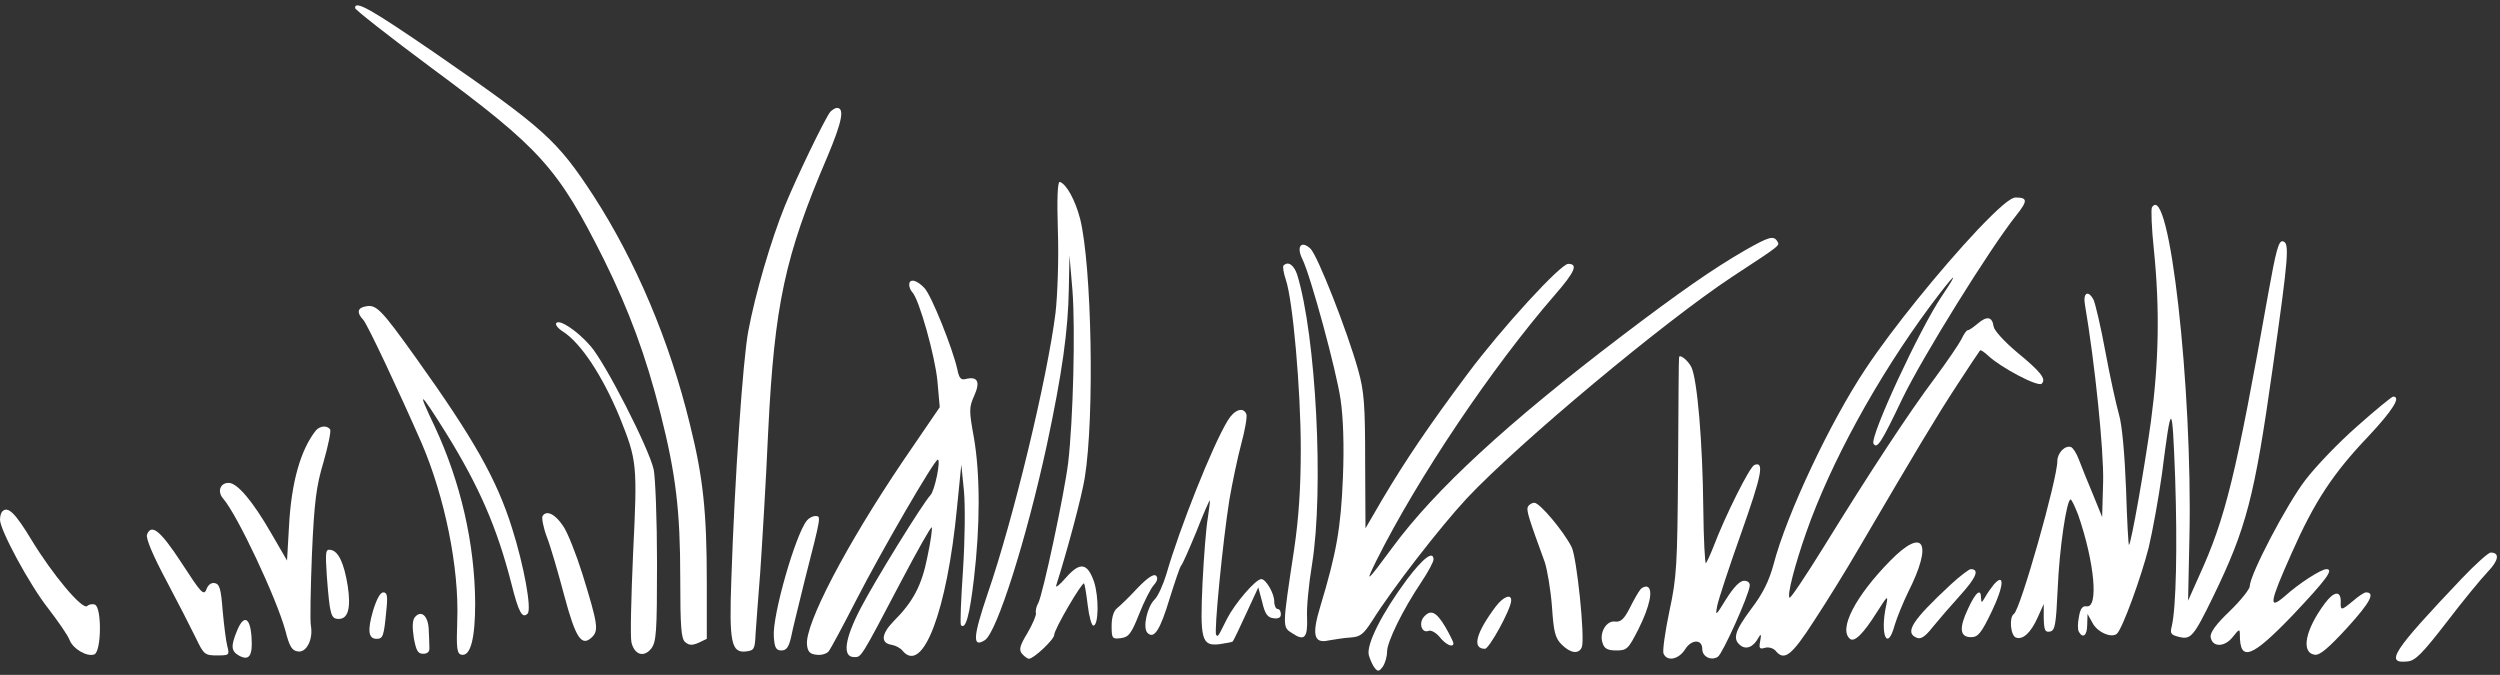 <?xml version="1.0" encoding="UTF-8" standalone="no"?><svg xmlns="http://www.w3.org/2000/svg" xmlns:xlink="http://www.w3.org/1999/xlink" fill="#ffffff" height="325.9" preserveAspectRatio="xMidYMid meet" version="1" viewBox="0.0 -2.6 1207.3 325.9" width="1207.3" zoomAndPan="magnify"><rect x="0.0" y="-2.6" width="1207.3" height="325.9" fill="#333333" stroke="none"/><g><g fill-rule="evenodd" id="change1_1"><path d="m171.465,1.276c0,.801,16.345,13.621,36.376,28.524,53.362,39.421,61.535,48.555,83.809,92.944,12.179,24.678,20.191,46.151,27.402,74.675,7.371,29.165,9.455,46.792,9.455,79.002,0,24.197.481,29.486,2.404,31.088s3.365,1.602,6.41.32l4.006-1.923v-27.563c0-33.652-1.763-50.478-8.173-76.118-9.775-40.222-26.281-79.002-46.632-110.41-17.467-26.761-23.717-32.37-76.118-68.586C178.836,1.596,171.465-2.57,171.465,1.276Z"/><path d="m400.939,51.433c-2.724,3.525-16.345,31.729-21.954,45.51-6.57,16.185-14.262,42.305-17.627,60.413-2.564,13.301-6.57,71.31-8.173,119.705-1.122,30.607,0,35.735,7.051,34.934,4.006-.481,4.327-1.122,4.647-8.493.32-4.487,1.282-17.787,2.243-29.646.801-11.858,2.724-42.626,3.846-68.105,3.045-61.215,8.012-84.611,28.524-132.525,7.211-17.146,8.493-23.717,4.647-23.717-.801,0-2.243.961-3.205,1.923h0Z"/><path d="m510.869,108.802c.481,13.461-.16,30.928-1.122,39.581-4.006,31.889-20.351,99.674-32.851,135.89-7.051,20.832-7.371,26.12-1.282,22.274,5.769-3.686,20.031-48.555,29.966-94.386,7.371-34.613,10.256-55.125,10.576-75.316l.32-16.025,1.442,16.826c1.442,18.909.32,62.657-2.083,83.329-1.923,15.384-12.179,63.298-14.422,67.624-.961,1.602-1.442,3.846-1.122,4.968.16.961-1.602,5.288-4.166,9.615-3.686,6.089-4.166,8.012-2.564,9.935,1.122,1.282,2.564,2.404,3.365,2.404,2.243,0,12.179-9.294,12.179-11.538,0-2.724,13.461-25.64,14.422-24.838.32.481,1.122,5.128,1.763,10.576s1.923,9.935,2.724,9.775c2.564,0,2.724-13.781.32-21.153-3.205-9.134-6.73-9.775-13.621-1.923-3.045,3.525-5.128,5.128-4.647,3.686,5.448-17.146,12.339-42.946,13.781-51.92,4.807-29.646,3.365-102.719-2.243-125.153-2.404-9.134-6.57-16.666-9.775-17.787-1.122-.32-1.442,8.012-.961,23.556Z"/><path d="m955.075,108.321c-18.108,19.23-41.344,47.914-54.003,66.983-17.146,25.64-38.299,70.509-44.549,94.546-2.243,8.173-5.128,14.102-10.737,21.473-8.012,10.737-9.134,14.583-5.448,17.627,2.884,2.404,6.41.961,8.814-3.525q1.763-3.205.961,1.122c-.801,4.006-.481,4.487,2.243,3.686,1.763-.481,4.006.16,5.128,1.442,4.166,5.128,7.692,2.404,18.428-14.262,5.929-8.974,15.544-24.518,21.313-34.453,28.845-49.196,37.658-63.939,47.593-79.162,5.929-9.134,11.057-16.826,11.378-17.146.32-.481,2.083.801,4.166,2.724,6.089,5.609,23.877,15.063,25.64,13.301,2.243-2.243-.32-5.609-12.019-15.223-6.089-5.128-10.897-10.416-11.217-12.339-.641-4.807-3.205-5.288-7.692-1.442-2.083,1.763-4.166,3.205-4.807,3.205s-1.923,1.923-3.045,4.327c-1.122,2.243-6.891,10.737-12.82,18.749-12.499,16.666-31.248,45.19-53.683,81.566-8.653,13.942-16.025,24.999-16.505,24.518-1.282-1.122,2.564-15.864,8.012-31.408,11.698-33.492,34.293-74.836,59.933-109.449,11.858-15.864,14.903-18.589,5.609-4.807-10.897,16.185-34.934,68.105-33.011,71.31,1.763,2.724,3.846-.641,14.102-22.114,9.615-19.871,42.145-72.272,54.805-88.136,5.609-7.051,5.609-8.653-.32-8.653-2.404,0-8.173,4.968-18.268,15.544Z"/><path d="m1039.204,97.584c-.481.801-.16,10.096.961,20.512,2.884,28.524,2.404,54.164-1.442,82.848-3.205,23.076-9.455,58.49-10.576,59.612-.32.32-.961-11.858-1.442-27.082-.641-16.666-1.923-30.928-3.365-35.735-1.282-4.487-4.327-18.108-6.57-30.287-2.243-12.339-4.968-23.717-5.769-25.319-2.564-4.807-5.128-3.365-4.166,2.243,4.807,28.204,9.134,70.349,8.814,85.412l-.481,17.307-4.487-11.057c-2.564-6.089-5.609-13.621-6.73-16.666-1.122-3.045-2.884-5.769-3.846-6.089-2.884-.961-6.57,2.884-6.57,6.73,0,8.814-17.948,72.111-20.992,73.874-2.404,1.602-1.602,10.416.961,11.378,3.365,1.282,7.211-2.243,10.576-9.775l2.884-6.41v6.891c.16,5.769.641,6.891,3.045,6.41,2.404-.481,2.884-3.205,3.686-20.512.801-19.55,4.327-43.267,6.25-43.267.481,0,2.083,3.365,3.686,7.532,7.852,22.755,9.935,45.03,4.006,44.068-1.923-.32-3.045,1.122-3.686,5.128-.641,3.045-.641,6.25,0,7.211,1.923,3.365,4.006,1.763,4.006-3.525l.16-5.128,2.404,4.327c2.404,4.647,9.455,7.532,11.858,5.128,2.724-2.724,11.538-26.922,15.223-41.344,1.923-8.012,4.807-24.037,6.41-35.415,4.647-36.216,4.968-36.056,6.41,1.442,1.122,33.492.481,62.657-1.602,71.631-.961,3.686-.481,4.327,3.365,5.288,5.769,1.442,7.051.16,16.505-19.23,16.185-33.331,20.031-48.074,28.845-110.571,7.852-55.285,8.173-60.574,4.807-61.215-1.923-.32-3.205,4.327-6.891,24.838-15.704,88.457-20.672,108.808-33.492,136.851l-5.288,11.858.641-30.447c1.602-72.272-9.775-173.067-18.108-159.446Z"/><path d="m842.741,118.256c-15.544,8.974-31.408,20.031-59.292,41.184-55.446,42.145-90.54,74.515-111.051,102.398-12.66,17.146-13.301,17.627-7.692,6.25,20.031-40.062,55.766-93.264,86.373-128.518,9.615-11.057,11.057-14.743,6.25-14.743-3.686,0-32.049,30.928-48.555,53.042-18.909,25.319-30.127,41.985-41.344,60.894l-8.012,13.781-.16-32.21c0-27.402-.481-33.972-3.365-44.228-5.288-18.909-19.71-55.606-23.076-58.651-4.487-4.166-6.891-.961-3.846,5.128,4.006,8.173,16.345,53.523,18.428,67.785,1.282,8.653,1.763,22.114,1.122,37.658-.961,24.037-3.045,36.216-10.897,62.176-4.166,13.621-3.205,18.108,3.846,16.505,2.884-.481,7.692-1.282,10.737-1.442,4.807-.32,6.25-1.602,10.416-8.012,9.935-15.864,33.011-45.51,45.671-59.131,25.319-26.922,95.187-85.252,128.198-107.045,23.717-15.544,23.076-15.063,21.794-17.146-1.763-2.884-4.006-2.243-15.544,4.327Z"/><path d="m619.837,125.628c-.481.481,0,3.525,1.122,6.891,3.365,9.775,7.211,53.042,7.211,81.726,0,18.749-.961,33.171-3.205,48.395-5.769,38.139-5.769,37.498-.961,40.543,5.929,4.006,7.532,2.243,7.211-7.371-.32-4.647.801-16.345,2.404-25.96,5.769-36.056,1.923-110.25-7.211-139.896-1.602-4.647-4.327-6.57-6.57-4.327Z"/><path d="m439.078,134.922c0,1.122.641,2.724,1.442,3.525,3.365,3.365,11.057,31.088,12.179,42.946l1.122,12.66-17.627,25.8c-27.723,41.023-47.593,79.162-46.472,88.937.32,3.365,1.442,4.487,4.647,4.807,2.243.32,4.807-.481,5.769-1.602.961-1.122,7.051-12.499,13.621-25.319,12.019-23.396,37.498-67.304,39.1-67.304s-1.442,15.063-3.525,17.146c-3.525,3.686-26.281,40.382-33.652,54.484-7.852,15.063-8.974,23.717-3.205,23.717,3.525,0,2.884,1.122,22.595-36.376,7.852-14.903,14.422-26.601,14.903-26.281.32.481-.481,6.73-2.083,14.102-2.724,13.942-6.891,21.794-16.345,31.248-5.929,6.089-6.41,10.576-.961,11.378,1.923.32,4.327,1.602,5.288,2.884,9.775,11.698,21.473-19.23,26.281-69.067l2.083-20.832,1.282,12.82c.641,7.371.481,23.396-.481,38.299-.961,14.102-1.442,25.96-.961,26.441,2.243,2.243,4.166-4.647,6.25-22.435,3.045-25.8,3.045-50.318,0-68.105-2.404-13.14-2.404-14.583.16-20.351,3.045-6.73,1.602-9.455-4.166-8.012-2.243.641-3.205-.481-4.006-4.647-2.243-10.096-12.499-35.735-15.864-39.261-3.686-4.006-7.371-4.807-7.371-1.602Z"/><path d="m176.753,145.338c-4.166.641-4.647,3.045-1.282,6.57,2.083,2.404,16.666,33.331,28.204,59.612,11.057,25.8,18.108,59.933,17.146,85.572-.481,13.621-.16,16.025,2.083,16.505,4.327.801,6.57-7.852,6.57-24.838-.16-28.845-7.051-58.651-19.55-85.412-8.814-18.428-7.532-17.627,5.609,3.365,15.864,25.64,24.518,45.51,31.408,72.432,3.525,14.102,5.288,17.146,7.852,14.583,2.083-2.083-1.763-23.236-7.532-41.344-7.371-23.556-18.589-43.267-46.312-82.047-16.826-23.556-19.23-25.96-24.197-24.999Z"/><path d="m268.575,153.511c-.481.801,1.122,2.724,3.525,4.166,8.493,5.609,18.749,20.992,27.082,41.023,8.493,21.153,8.653,22.755,6.57,65.541-.961,21.633-1.442,41.184-.801,43.427,1.442,5.929,5.929,7.371,9.455,3.045,2.564-3.205,2.884-7.692,2.884-41.504,0-20.832-.801-41.023-1.602-45.03-2.243-10.256-23.556-51.92-30.607-59.772-6.57-7.532-15.223-13.14-16.505-10.897Z"/><path d="m810.852,170.016c-.16.16-.32,23.877-.481,52.561-.32,47.914-.641,53.523-4.166,69.868-2.083,9.935-3.365,19.069-2.884,20.512,1.602,4.006,7.211,3.045,10.416-1.923,3.045-4.968,8.333-5.128,8.333-.16,0,3.686,4.327,5.769,7.532,3.686,2.243-1.442,14.903-29.486,15.384-34.293.16-1.442-.961-2.404-2.724-2.404-2.083,0-4.968,3.045-8.653,8.814-5.128,8.333-5.288,8.493-4.327,3.205.641-3.045,5.769-18.749,11.538-34.934,9.935-28.043,11.378-34.934,6.41-33.011-2.243.801-14.102,24.518-19.871,39.741-1.442,3.686-3.045,7.051-3.525,7.692s-1.122-11.538-1.282-26.761c-.32-31.569-2.884-62.016-5.769-67.945-1.602-3.205-5.769-6.57-5.929-4.647Z"/><path d="m1138.398,203.187c-8.974,7.852-20.191,19.55-25.159,26.12-8.974,11.698-26.761,45.671-26.761,51.119,0,1.442-4.327,6.891-9.615,12.019-6.73,6.41-9.615,10.416-9.294,12.66.801,4.968,6.73,4.968,10.737-.16,3.045-3.846,3.365-4.006,3.365-.961,0,13.301,5.769,11.057,25.479-9.455,16.345-17.307,20.031-22.274,16.345-22.274-2.564,0-13.301,6.891-20.031,12.98-8.173,7.051-7.532,3.365,3.205-20.672,10.897-24.678,19.871-38.459,37.177-56.567,11.538-12.339,15.864-19.069,11.858-19.069-.641,0-8.493,6.41-17.307,14.262Z"/><path d="m592.915,200.463c-7.371,12.019-23.396,52.401-29.646,74.195-1.602,5.288-4.166,10.897-5.769,12.339-3.525,3.525-5.769,13.621-3.365,16.025,3.205,3.205,6.089-1.282,10.737-16.666,2.564-8.173,4.968-15.223,5.448-15.704.641-.481,3.846-7.852,7.371-16.345,3.365-8.653,6.41-15.544,6.57-15.223.16.16-.32,3.846-.961,8.333-.801,4.327-1.923,18.428-2.564,31.248-1.282,27.723-.481,30.928,8.333,29.806,3.205-.481,5.929-.961,6.25-1.282s3.205-6.25,6.41-13.301l5.929-12.82,1.923,7.211c1.282,5.609,2.564,7.371,5.448,7.692,2.404.32,3.525-.32,3.525-1.923,0-1.442-.641-2.564-1.602-2.564-.801,0-1.602-1.602-1.602-3.686,0-3.846-4.006-10.737-6.25-10.737-2.724,0-12.82,11.858-16.505,19.069-4.647,9.294-4.327,8.814-5.288,7.852-1.122-1.122,3.205-45.35,6.41-65.381,1.442-8.333,4.006-20.512,5.769-27.082,1.763-6.57,2.884-12.82,2.404-14.102-1.442-3.686-5.769-2.243-8.974,3.045h0Z"/><path d="m152.556,205.271c-7.371,9.294-11.858,24.999-12.98,46.151l-.961,16.666-7.532-12.98c-9.134-15.864-16.505-24.518-20.672-24.518s-5.609,4.327-2.564,7.692c6.891,8.012,25.64,47.914,29.966,63.618,1.923,7.692,3.205,9.775,6.089,10.096,4.166.641,7.371-5.929,6.25-12.339-.481-2.243-.16-17.787.481-34.453,1.122-25.479,2.083-33.011,5.609-44.709,2.243-7.852,3.686-14.903,3.205-15.704-1.442-2.083-4.968-1.763-6.891.481Z"/><path d="m737.779,242.288c-.641,1.763.481,5.448,8.173,26.441,1.282,3.846,2.884,13.461,3.525,21.633.801,12.339,1.602,15.223,4.647,18.268,4.327,4.327,8.333,4.807,9.775,1.282,1.602-4.327-2.404-43.427-4.968-48.395-4.006-7.852-15.384-21.313-17.948-21.313-1.282,0-2.724.961-3.205,2.083Z"/><path d="m1.122,244.371c-.641.641-1.122,2.404-1.122,4.006,0,4.968,14.262,31.408,23.236,42.786,4.807,6.25,9.455,12.98,10.256,15.063,1.602,4.487,8.493,8.493,12.019,7.211,3.525-1.282,3.686-22.755.32-24.037-1.122-.481-2.884-.16-3.686.641-2.243,2.243-16.826-15.223-26.922-31.889-7.852-12.98-11.378-16.505-14.102-13.781Z"/><path d="m262.005,246.614c-.481.801.32,5.448,2.083,10.096,1.763,4.487,5.448,17.146,8.333,28.043,5.609,20.992,8.493,25.319,13.621,20.191,3.045-3.205,2.724-6.089-4.807-30.447-3.045-9.615-7.211-20.191-9.294-23.076-3.846-5.769-8.012-7.852-9.935-4.807Z"/><path d="m389.722,248.698c-5.448,6.41-16.826,45.991-16.025,56.087.32,5.448,1.122,6.73,3.686,6.73,2.404,0,3.525-1.602,4.647-6.41.641-3.525,3.846-16.185,6.73-28.043,7.852-30.767,7.852-30.447,4.968-30.447-1.282,0-3.045.961-4.006,2.083Z"/><path d="m70.99,255.588c-.641,1.763,2.884,10.096,9.294,22.114,5.609,10.576,12.019,23.076,14.262,27.723,3.846,8.012,4.327,8.493,10.256,8.493s6.089-.16,4.968-4.487c-.641-2.404-1.602-10.096-2.243-17.146-.801-10.416-1.442-12.82-3.846-13.301-1.602-.32-3.205.801-4.006,3.045-1.282,3.205-2.564,1.763-12.019-12.82-10.256-15.704-14.583-19.069-16.666-13.621Z"/><path d="m912.769,268.248c-16.826,17.146-24.999,33.011-19.39,37.658q3.205,2.724,12.98-12.82c5.288-8.333,5.609-8.493,4.487-3.205-3.045,14.262.641,22.435,4.166,9.294,1.122-3.686,4.006-10.737,6.41-15.704,12.179-24.037,7.692-31.889-8.653-15.223Z"/><path d="m157.844,275.779c1.442,18.589,1.923,20.512,5.769,20.512,4.487,0,5.929-5.288,4.327-15.864-1.763-11.057-4.487-16.826-8.173-17.467-2.564-.481-2.724.641-1.923,12.82Z"/><path d="m1188.876,276.741c-33.331,35.094-37.498,41.344-26.12,40.062,3.686-.32,7.211-4.006,18.749-18.909,7.692-10.096,16.666-20.992,19.871-24.358,5.288-5.448,5.929-9.294,1.442-9.294-1.122,0-7.371,5.609-13.942,12.499Z"/><path d="m679.449,277.222c-12.019,16.185-19.71,31.408-18.428,36.536.641,2.243,1.923,5.128,2.884,6.25,1.442,1.763,2.083,1.763,3.846-.641,1.122-1.602,2.083-4.807,2.083-7.211,0-4.807,7.532-20.191,16.666-33.812,3.205-4.807,5.769-9.615,5.769-10.737,0-4.487-4.968-.801-12.82,9.615Z"/><path d="m941.934,279.786c-18.589,17.307-22.435,23.236-16.185,25.64,1.923.801,4.166-.801,7.532-5.128,2.724-3.365,8.814-10.416,13.461-15.544,7.692-8.493,9.294-12.499,4.968-12.499-.801,0-5.288,3.365-9.775,7.532Z"/><path d="m549.328,281.388c-4.006,4.327-8.493,8.653-9.935,9.775-1.602,1.282-2.564,4.487-2.564,8.493,0,6.089.32,6.41,4.327,5.929,3.846-.481,5.128-1.923,8.974-11.698,2.404-6.089,5.609-12.339,7.051-13.942,1.763-1.923,2.083-3.525,1.122-4.487-1.122-1.122-4.166.961-8.974,5.929Z"/><path d="m962.766,279.786c-1.282,1.602-3.205,4.327-4.166,6.089-1.602,2.724-1.763,2.884-1.923.32,0-4.968-2.564-2.884-6.25,5.128-4.487,9.455-4.006,13.781,1.442,13.781,3.365,0,4.968-1.923,10.096-12.66,5.769-12.019,6.25-18.909.801-12.66Z"/><path d="m792.103,282.189c-.961,1.122-3.205,5.128-5.128,8.974-2.724,5.288-4.327,6.73-7.051,6.41-4.166-.641-7.852,5.609-5.929,10.576.801,2.564,2.564,3.365,6.57,3.365,5.128,0,5.769-.641,10.737-10.416,5.448-10.897,7.211-19.23,4.166-20.351-.961-.32-2.564.32-3.365,1.442Z"/><path d="m180.118,292.445c-2.724,9.455-2.243,13.461,1.763,13.461,3.045,0,3.525-1.282,4.647-13.301.801-7.371.481-9.134-1.442-9.134-1.442,0-3.205,3.205-4.968,8.974Z"/><path d="m1122.854,288.599c-9.615,12.82-11.858,24.037-4.968,24.999,2.404.32,6.57-3.205,15.704-13.14,11.057-12.179,13.621-16.986,8.974-16.986-.801,0-3.525,1.763-6.089,4.006-5.769,4.807-6.25,4.968-6.089.641.16-5.609-3.205-5.288-7.532.481Z"/><path d="m722.395,290.202c-9.615,12.82-11.698,20.512-5.288,20.512,2.083,0,12.339-18.749,12.66-23.076.32-3.686-3.686-2.243-7.371,2.564Z"/><path d="m200.309,295.49c-1.122,1.442-1.282,4.647-.481,9.935,1.122,6.089,1.923,7.692,4.487,7.692,2.083,0,3.205-.961,3.045-2.884,0-1.442-.16-5.609-.32-8.974-.32-6.57-3.686-9.455-6.73-5.769Z"/><path d="m687.461,295.49c-2.404,3.045-.801,7.852,2.404,6.57,1.282-.481,3.525.801,5.448,3.045,2.884,3.686,6.57,5.288,6.57,2.884,0-.481-1.763-4.166-4.006-8.012-4.327-7.211-7.051-8.493-10.416-4.487Z"/><path d="m114.577,301.74c-3.205,7.692-3.045,10.096.961,12.339,4.807,2.564,6.57,0,5.929-8.974-.641-9.615-3.686-11.057-6.891-3.365Z"/></g></g></svg>